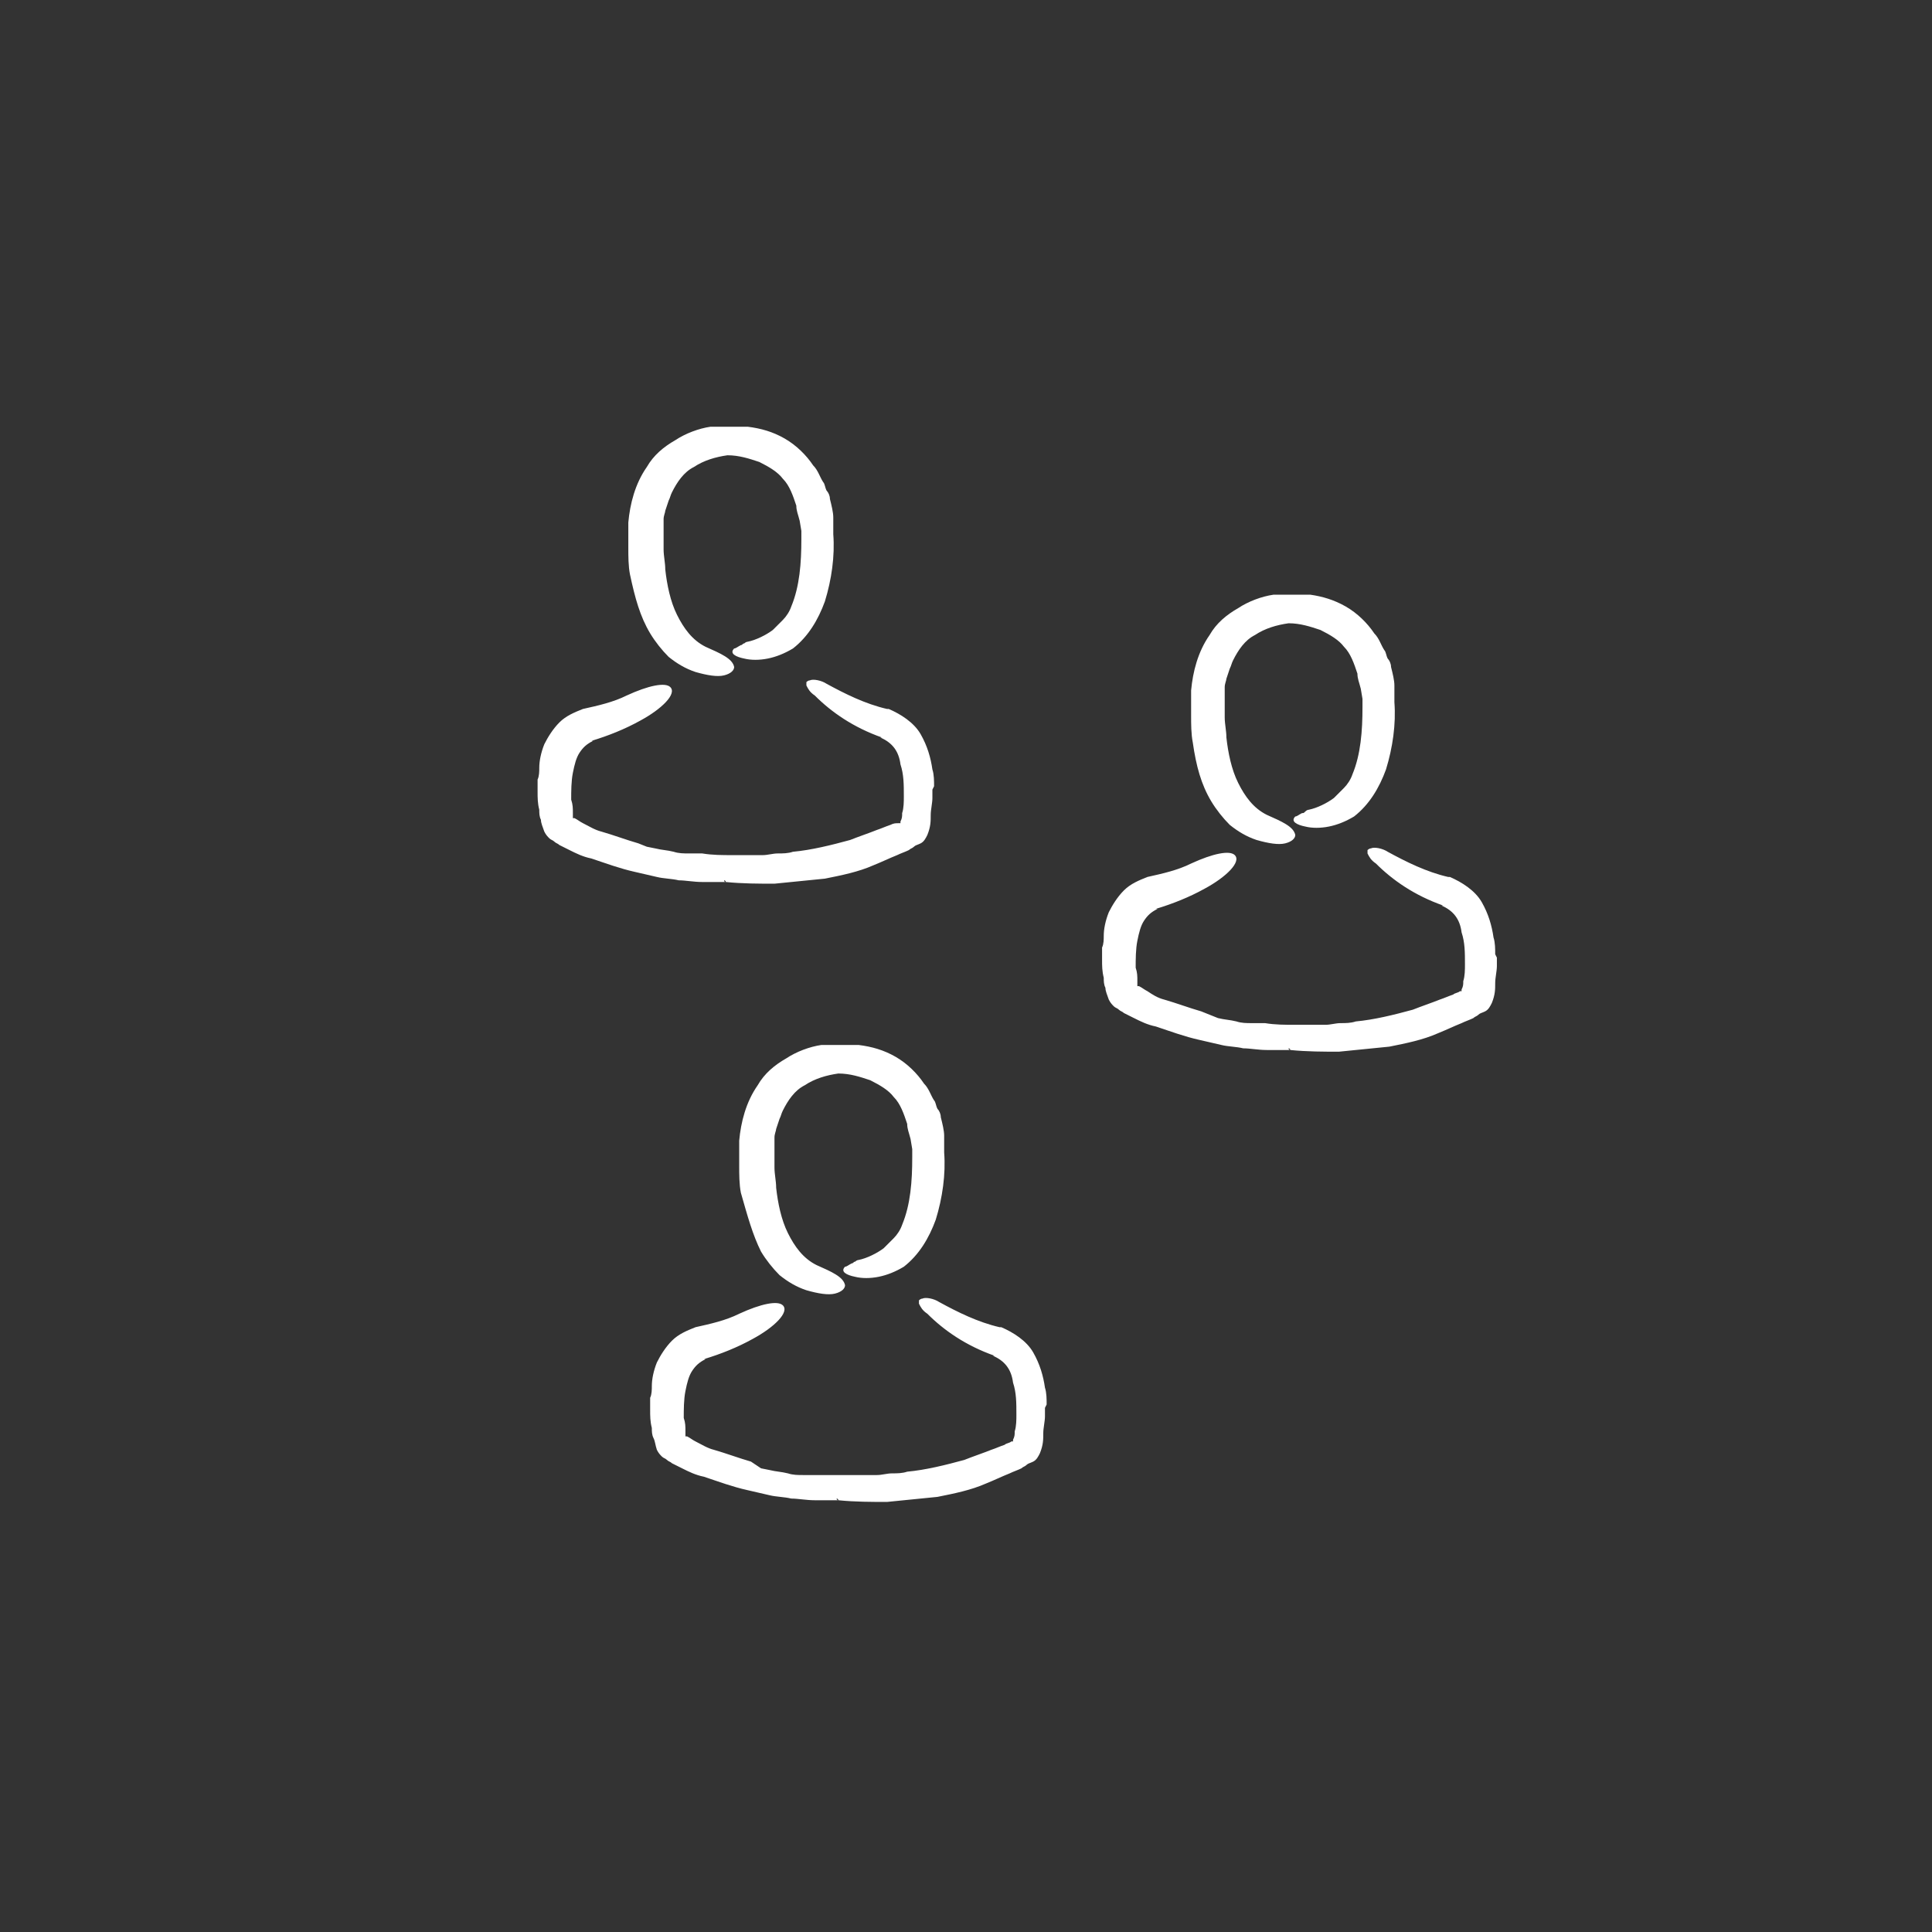 <?xml version="1.0" encoding="utf-8"?>
<!-- Generator: Adobe Illustrator 27.4.0, SVG Export Plug-In . SVG Version: 6.00 Build 0)  -->
<svg version="1.1" id="Ebene_1" xmlns="http://www.w3.org/2000/svg" xmlns:xlink="http://www.w3.org/1999/xlink" x="0px" y="0px"
	 viewBox="0 0 115 115" style="enable-background:new 0 0 115 115;" xml:space="preserve">
<rect x="0" y="0" width="115" height="115" fill="#333333" stroke="none"/>
<style type="text/css">
	.st0{display:none;}
	.st1{display:inline;fill:#0579B8;}
	.st2{clip-path:url(#SVGID_00000076595270468081993170000011619825258817768586_);}
	.st3{fill:#FFFFFF;}
	.st4{clip-path:url(#SVGID_00000061435152707136373290000001927643797588816802_);}
	.st5{clip-path:url(#SVGID_00000074434381258990929710000010395894495674082234_);}
</style>
<g class="st0">
	<path class="st1" d="M57.5,0L57.5,0C89.3,0,115,25.8,115,57.5v0c0,31.8-25.8,57.5-57.5,57.5h0C25.8,115,0,89.3,0,57.5v0
		C0,25.8,25.8,0,57.5,0z"/>
</g>
<g>
	<defs>
		<rect id="SVGID_1_" x="36.8" y="62.2" width="27.4" height="27.4"/>
	</defs>
	<clipPath id="SVGID_00000056389595554956485570000011443712069764440469_">
		<use xlink:href="#SVGID_1_"  style="overflow:visible;"/>
	</clipPath>
	<g style="clip-path:url(#SVGID_00000056389595554956485570000011443712069764440469_);">
		<path class="st3" d="M45.3,74.5c0.3,0.5,0.7,1,1.1,1.4c0.5,0.4,1,0.7,1.6,0.9c0.7,0.2,1.3,0.3,1.7,0.2c0.4-0.1,0.6-0.3,0.6-0.5
			c-0.1-0.5-0.8-0.8-1.7-1.2c-0.8-0.4-1.3-1.1-1.7-1.9c-0.4-0.8-0.6-1.8-0.7-2.7c0-0.4-0.1-0.8-0.1-1.2c0-0.2,0-0.4,0-0.6l0-0.3
			l0-0.3l0-0.6c0-0.2,0.1-0.4,0.1-0.5l0.1-0.3l0.1-0.3c0.1-0.2,0.1-0.3,0.2-0.5c0.3-0.6,0.7-1.2,1.3-1.5c0.6-0.4,1.3-0.6,2-0.7
			c0.7,0,1.3,0.2,1.9,0.4c0.6,0.3,1.1,0.6,1.4,1c0.4,0.4,0.6,1,0.8,1.6c0,0.3,0.1,0.5,0.2,0.9l0.1,0.6c0,0.1,0,0.3,0,0.5
			c0,1.4-0.1,2.8-0.6,4c-0.1,0.3-0.3,0.6-0.5,0.8c-0.2,0.2-0.4,0.4-0.6,0.6c-0.4,0.3-1,0.6-1.5,0.7c0,0-0.1,0-0.2,0.1
			c-0.1,0-0.1,0.1-0.2,0.1c-0.2,0.1-0.3,0.2-0.4,0.2c-0.3,0.3,0.1,0.5,0.6,0.6c0.4,0.1,0.9,0.1,1.4,0c0.5-0.1,1-0.3,1.5-0.6
			c0.9-0.7,1.5-1.7,1.9-2.8c0.4-1.3,0.6-2.7,0.5-4c0-0.2,0-0.4,0-0.5l0-0.5c0-0.3-0.1-0.7-0.2-1.1c0-0.2-0.1-0.4-0.2-0.5
			c-0.1-0.2-0.1-0.4-0.2-0.5c-0.2-0.3-0.3-0.7-0.6-1c-0.4-0.6-1-1.2-1.7-1.6c-0.7-0.4-1.4-0.6-2.2-0.7c-0.4-0.1-0.7-0.1-1.1-0.1
			c-0.4,0-0.8,0.1-1.1,0.1c-0.7,0.1-1.5,0.4-2.1,0.8c-0.7,0.4-1.3,0.9-1.7,1.6c-0.7,1-1,2.2-1.1,3.3l0,0.2l0,0.1c0,0.1,0-0.1,0-0.1
			v0v0v0l0,0l0,0.1c0,0.1,0,0.3,0,0.4c0,0.3,0,0.5,0,0.8c0,0.5,0,1.1,0.1,1.6C44.5,72.4,44.8,73.5,45.3,74.5z"/>
		<path class="st3" d="M62.3,83.6c0-0.3,0-0.7-0.1-1c-0.1-0.7-0.3-1.4-0.7-2.1c-0.4-0.7-1.2-1.2-1.9-1.5l0,0c0,0-0.1,0-0.1,0
			c-1.3-0.3-2.5-0.9-3.6-1.5c-0.3-0.2-0.8-0.3-1-0.2c-0.1,0-0.2,0.1-0.2,0.1c0,0.1,0,0.1,0,0.2c0.1,0.2,0.2,0.4,0.5,0.6
			c1,1,2.3,1.9,4,2.5l-0.1,0c0.7,0.3,1.1,0.8,1.2,1.6c0.2,0.6,0.2,1.2,0.2,1.9c0,0.3,0,0.7-0.1,1c0,0.2,0,0.3-0.1,0.5c0,0,0,0,0,0.1
			c0,0-0.1,0-0.1,0c-0.1,0.1-0.3,0.1-0.4,0.2c-0.3,0.1-0.5,0.2-0.8,0.3c-0.5,0.2-1.1,0.4-1.6,0.6c-1.1,0.3-2.3,0.6-3.4,0.7
			c-0.3,0.1-0.6,0.1-0.9,0.1c-0.3,0-0.6,0.1-0.9,0.1c-0.3,0-0.6,0-0.9,0l-0.9,0c-0.6,0-1.2,0-1.8,0l-0.4,0l-0.4,0
			c-0.3,0-0.6,0-0.9-0.1c-0.4-0.1-0.7-0.1-1.1-0.2l-0.5-0.1L44.7,87c-0.7-0.2-1.5-0.5-2.2-0.7c-0.4-0.1-0.7-0.3-1.1-0.5
			c-0.2-0.1-0.3-0.2-0.5-0.3c0,0-0.1,0-0.1,0c0-0.1,0-0.2,0-0.3c0-0.3,0-0.5-0.1-0.8c0-0.5,0-1.1,0.1-1.6c0.1-0.5,0.2-0.9,0.4-1.2
			c0.2-0.3,0.4-0.5,0.8-0.7l-0.1,0c1-0.3,2-0.7,2.9-1.2c1.3-0.7,2.2-1.6,1.8-2c-0.3-0.3-1.3-0.1-2.6,0.5c-0.8,0.4-1.7,0.6-2.6,0.8
			c0,0,0,0,0,0l0,0c-0.5,0.2-1,0.4-1.4,0.8c-0.4,0.4-0.7,0.9-0.9,1.3c-0.2,0.5-0.3,1-0.3,1.4c0,0.2,0,0.5-0.1,0.7l0,0.3l0,0.2v0.2
			c0,0.4,0,0.7,0.1,1.1c0,0.2,0,0.4,0.1,0.6s0.1,0.4,0.2,0.7l0,0c0.1,0.2,0.2,0.3,0.3,0.4c0.1,0.1,0.2,0.1,0.3,0.2
			c0.1,0.1,0.2,0.1,0.3,0.2c0.2,0.1,0.4,0.2,0.6,0.3c0.4,0.2,0.8,0.4,1.3,0.5c0.9,0.3,1.7,0.6,2.6,0.8c0.4,0.1,0.9,0.2,1.3,0.3
			c0.4,0.1,0.9,0.1,1.3,0.2c0.4,0,0.9,0.1,1.4,0.1l0.7,0l0.7,0c0,0-0.1,0-0.1-0.1c0,0,0.1,0,0.1,0.1c1,0.1,2,0.1,2.9,0.1
			c1-0.1,2-0.2,3-0.3c1-0.2,2-0.4,2.9-0.8c0.5-0.2,0.9-0.4,1.4-0.6c0.2-0.1,0.5-0.2,0.7-0.3c0.1-0.1,0.2-0.1,0.3-0.2
			c0.1-0.1,0.2-0.1,0.4-0.2l0,0c0.2-0.1,0.3-0.3,0.4-0.5c0.2-0.5,0.2-0.8,0.2-1.2c0-0.3,0.1-0.7,0.1-1c0-0.2,0-0.3,0-0.5L62.3,83.6z
			"/>
	</g>
</g>
<g>
	<defs>
		<rect id="SVGID_00000080890283572244891950000002274856999742566310_" x="30.1" y="25.4" width="27.4" height="27.4"/>
	</defs>
	<clipPath id="SVGID_00000015324578713618567800000013979056441080621977_">
		<use xlink:href="#SVGID_00000080890283572244891950000002274856999742566310_"  style="overflow:visible;"/>
	</clipPath>
	<g style="clip-path:url(#SVGID_00000015324578713618567800000013979056441080621977_);">
		<path class="st3" d="M38.7,37.7c0.3,0.5,0.7,1,1.1,1.4c0.5,0.4,1,0.7,1.6,0.9c0.7,0.2,1.3,0.3,1.7,0.2c0.4-0.1,0.6-0.3,0.6-0.5
			c-0.1-0.5-0.8-0.8-1.7-1.2c-0.8-0.4-1.3-1.1-1.7-1.9c-0.4-0.8-0.6-1.8-0.7-2.7c0-0.4-0.1-0.8-0.1-1.2c0-0.2,0-0.4,0-0.6l0-0.3
			l0-0.3l0-0.6c0-0.2,0.1-0.4,0.1-0.5l0.1-0.3l0.1-0.3c0.1-0.2,0.1-0.3,0.2-0.5c0.3-0.6,0.7-1.2,1.3-1.5c0.6-0.4,1.3-0.6,2-0.7
			c0.7,0,1.3,0.2,1.9,0.4c0.6,0.3,1.1,0.6,1.4,1c0.4,0.4,0.6,1,0.8,1.6c0,0.3,0.1,0.5,0.2,0.9l0.1,0.6c0,0.1,0,0.3,0,0.5
			c0,1.4-0.1,2.8-0.6,4c-0.1,0.3-0.3,0.6-0.5,0.8c-0.2,0.2-0.4,0.4-0.6,0.6c-0.4,0.3-1,0.6-1.5,0.7c0,0-0.1,0-0.2,0.1
			c-0.1,0-0.1,0.1-0.2,0.1c-0.2,0.1-0.3,0.2-0.4,0.2c-0.3,0.3,0.1,0.5,0.6,0.6c0.4,0.1,0.9,0.1,1.4,0c0.5-0.1,1-0.3,1.5-0.6
			c0.9-0.7,1.5-1.7,1.9-2.8c0.4-1.3,0.6-2.7,0.5-4c0-0.2,0-0.4,0-0.5l0-0.5c0-0.3-0.1-0.7-0.2-1.1c0-0.2-0.1-0.4-0.2-0.5
			c-0.1-0.2-0.1-0.4-0.2-0.5c-0.2-0.3-0.3-0.7-0.6-1c-0.4-0.6-1-1.2-1.7-1.6c-0.7-0.4-1.4-0.6-2.2-0.7c-0.4-0.1-0.7-0.1-1.1-0.1
			c-0.4,0-0.8,0.1-1.1,0.1c-0.7,0.1-1.5,0.4-2.1,0.8c-0.7,0.4-1.3,0.9-1.7,1.6c-0.7,1-1,2.2-1.1,3.3l0,0.2l0,0.1c0,0.1,0-0.1,0-0.1
			v0v0v0l0,0l0,0.1c0,0.1,0,0.3,0,0.4c0,0.3,0,0.5,0,0.8c0,0.5,0,1.1,0.1,1.6C37.8,35.6,38.1,36.7,38.7,37.7z"/>
		<path class="st3" d="M55.6,46.8c0-0.3,0-0.7-0.1-1c-0.1-0.7-0.3-1.4-0.7-2.1c-0.4-0.7-1.2-1.2-1.9-1.5l0,0c0,0-0.1,0-0.1,0
			c-1.3-0.3-2.5-0.9-3.6-1.5c-0.3-0.2-0.8-0.3-1-0.2c-0.1,0-0.2,0.1-0.2,0.1c0,0.1,0,0.1,0,0.2c0.1,0.2,0.2,0.4,0.5,0.6
			c1,1,2.3,1.9,4,2.5l-0.1,0c0.7,0.3,1.1,0.8,1.2,1.6c0.2,0.6,0.2,1.2,0.2,1.9c0,0.3,0,0.7-0.1,1c0,0.2,0,0.3-0.1,0.5c0,0,0,0,0,0.1
			c0,0-0.1,0-0.1,0C53.3,49,53.2,49,53,49.1c-0.3,0.1-0.5,0.2-0.8,0.3c-0.5,0.2-1.1,0.4-1.6,0.6c-1.1,0.3-2.3,0.6-3.4,0.7
			c-0.3,0.1-0.6,0.1-0.9,0.1c-0.3,0-0.6,0.1-0.9,0.1c-0.3,0-0.6,0-0.9,0l-0.9,0c-0.6,0-1.2,0-1.8-0.1l-0.4,0l-0.4,0
			c-0.3,0-0.6,0-0.9-0.1c-0.4-0.1-0.7-0.1-1.1-0.2l-0.5-0.1L38,50.2c-0.7-0.2-1.5-0.5-2.2-0.7c-0.4-0.1-0.7-0.3-1.1-0.5
			c-0.2-0.1-0.3-0.2-0.5-0.3c0,0-0.1,0-0.1,0c0-0.1,0-0.2,0-0.3c0-0.3,0-0.5-0.1-0.8c0-0.5,0-1.1,0.1-1.6c0.1-0.5,0.2-0.9,0.4-1.2
			c0.2-0.3,0.4-0.5,0.8-0.7l-0.1,0c1-0.3,2-0.7,2.9-1.2c1.3-0.7,2.2-1.6,1.8-2c-0.3-0.3-1.3-0.1-2.6,0.5c-0.8,0.4-1.7,0.6-2.6,0.8
			c0,0,0,0,0,0l0,0c-0.5,0.2-1,0.4-1.4,0.8c-0.4,0.4-0.7,0.9-0.9,1.3c-0.2,0.5-0.3,1-0.3,1.4c0,0.2,0,0.5-0.1,0.7l0,0.3l0,0.2v0.2
			c0,0.4,0,0.7,0.1,1.1c0,0.2,0,0.4,0.1,0.6c0,0.2,0.1,0.4,0.2,0.7l0,0c0.1,0.2,0.2,0.3,0.3,0.4c0.1,0.1,0.2,0.1,0.3,0.2
			c0.1,0.1,0.2,0.1,0.3,0.2c0.2,0.1,0.4,0.2,0.6,0.3c0.4,0.2,0.8,0.4,1.3,0.5c0.9,0.3,1.7,0.6,2.6,0.8c0.4,0.1,0.9,0.2,1.3,0.3
			c0.4,0.1,0.9,0.1,1.3,0.2c0.4,0,0.9,0.1,1.4,0.1l0.7,0l0.7,0c0,0-0.1,0-0.1-0.1c0,0,0.1,0,0.1,0.1c1,0.1,2,0.1,2.9,0.1
			c1-0.1,2-0.2,3-0.3c1-0.2,2-0.4,2.9-0.8c0.5-0.2,0.9-0.4,1.4-0.6c0.2-0.1,0.5-0.2,0.7-0.3c0.1-0.1,0.2-0.1,0.3-0.2
			c0.1-0.1,0.2-0.1,0.4-0.2l0,0c0.2-0.1,0.3-0.3,0.4-0.5c0.2-0.5,0.2-0.8,0.2-1.2c0-0.3,0.1-0.7,0.1-1c0-0.2,0-0.3,0-0.5L55.6,46.8z
			"/>
	</g>
</g>
<g>
	<defs>
		<rect id="SVGID_00000143613381417887818480000009620869314244828803_" x="63.5" y="35.4" width="27.4" height="27.4"/>
	</defs>
	<clipPath id="SVGID_00000098913677253900448250000006856881688308202922_">
		<use xlink:href="#SVGID_00000143613381417887818480000009620869314244828803_"  style="overflow:visible;"/>
	</clipPath>
	<g style="clip-path:url(#SVGID_00000098913677253900448250000006856881688308202922_);">
		<path class="st3" d="M72.1,47.7c0.3,0.5,0.7,1,1.1,1.4c0.5,0.4,1,0.7,1.6,0.9c0.7,0.2,1.3,0.3,1.7,0.2c0.4-0.1,0.6-0.3,0.6-0.5
			c-0.1-0.5-0.8-0.8-1.7-1.2c-0.8-0.4-1.3-1.1-1.7-1.9c-0.4-0.8-0.6-1.8-0.7-2.7c0-0.4-0.1-0.8-0.1-1.2c0-0.2,0-0.4,0-0.6l0-0.3
			l0-0.3l0-0.6c0-0.2,0.1-0.4,0.1-0.5l0.1-0.3l0.1-0.3c0.1-0.2,0.1-0.3,0.2-0.5c0.3-0.6,0.7-1.2,1.3-1.5c0.6-0.4,1.3-0.6,2-0.7
			c0.7,0,1.3,0.2,1.9,0.4c0.6,0.3,1.1,0.6,1.4,1c0.4,0.4,0.6,1,0.8,1.6c0,0.3,0.1,0.5,0.2,0.9l0.1,0.6c0,0.1,0,0.3,0,0.5
			c0,1.4-0.1,2.8-0.6,4c-0.1,0.3-0.3,0.6-0.5,0.8c-0.2,0.2-0.4,0.4-0.6,0.6c-0.4,0.3-1,0.6-1.5,0.7c0,0-0.1,0-0.2,0.1
			s-0.1,0.1-0.2,0.1c-0.2,0.1-0.3,0.2-0.4,0.2c-0.3,0.3,0.1,0.5,0.6,0.6c0.4,0.1,0.9,0.1,1.4,0c0.5-0.1,1-0.3,1.5-0.6
			c0.9-0.7,1.5-1.7,1.9-2.8c0.4-1.3,0.6-2.7,0.5-4c0-0.2,0-0.4,0-0.5l0-0.5c0-0.3-0.1-0.7-0.2-1.1c0-0.2-0.1-0.4-0.2-0.5
			c-0.1-0.2-0.1-0.4-0.2-0.5c-0.2-0.3-0.3-0.7-0.6-1c-0.4-0.6-1-1.2-1.7-1.6c-0.7-0.4-1.4-0.6-2.1-0.7c-0.4-0.1-0.7-0.1-1.1-0.1
			c-0.4,0-0.8,0.1-1.1,0.1c-0.7,0.1-1.5,0.4-2.1,0.8c-0.7,0.4-1.3,0.9-1.7,1.6c-0.7,1-1,2.2-1.1,3.3l0,0.2l0,0.1c0,0.1,0-0.1,0-0.1
			v0v0v0l0,0l0,0.1c0,0.1,0,0.3,0,0.4c0,0.3,0,0.5,0,0.8c0,0.5,0,1.1,0.1,1.6C71.2,45.6,71.5,46.7,72.1,47.7z"/>
		<path class="st3" d="M89,56.8c0-0.3,0-0.7-0.1-1c-0.1-0.7-0.3-1.4-0.7-2.1c-0.4-0.7-1.2-1.2-1.9-1.5l0,0c0,0-0.1,0-0.1,0
			c-1.3-0.3-2.5-0.9-3.6-1.5c-0.3-0.2-0.8-0.3-1-0.2c-0.1,0-0.2,0.1-0.2,0.1c0,0.1,0,0.1,0,0.2c0.1,0.2,0.2,0.4,0.5,0.6
			c1,1,2.3,1.9,4,2.5l-0.1,0c0.7,0.3,1.1,0.8,1.2,1.6c0.2,0.6,0.2,1.2,0.2,1.9c0,0.3,0,0.7-0.1,1c0,0.2,0,0.3-0.1,0.5c0,0,0,0,0,0.1
			c0,0-0.1,0-0.1,0c-0.1,0.1-0.3,0.1-0.4,0.2c-0.3,0.1-0.5,0.2-0.8,0.3c-0.5,0.2-1.1,0.4-1.6,0.6c-1.1,0.3-2.3,0.6-3.4,0.7
			c-0.3,0.1-0.6,0.1-0.9,0.1c-0.3,0-0.6,0.1-0.9,0.1c-0.3,0-0.6,0-0.9,0l-0.9,0c-0.6,0-1.2,0-1.8-0.1l-0.4,0l-0.4,0
			c-0.3,0-0.6,0-0.9-0.1c-0.4-0.1-0.7-0.1-1.1-0.2L72,60.4l-0.5-0.2c-0.7-0.2-1.5-0.5-2.2-0.7c-0.4-0.1-0.7-0.3-1-0.5
			c-0.2-0.1-0.3-0.2-0.5-0.3c0,0-0.1,0-0.1,0c0-0.1,0-0.2,0-0.3c0-0.3,0-0.5-0.1-0.8c0-0.5,0-1.1,0.1-1.6c0.1-0.5,0.2-0.9,0.4-1.2
			c0.2-0.3,0.4-0.5,0.8-0.7l-0.1,0c1-0.3,2-0.7,2.9-1.2c1.3-0.7,2.2-1.6,1.8-2c-0.3-0.3-1.3-0.1-2.6,0.5c-0.8,0.4-1.7,0.6-2.6,0.8
			c0,0,0,0,0,0l0,0c-0.5,0.2-1,0.4-1.4,0.8c-0.4,0.4-0.7,0.9-0.9,1.3c-0.2,0.5-0.3,1-0.3,1.4c0,0.2,0,0.5-0.1,0.7l0,0.3l0,0.2v0.2
			c0,0.4,0,0.7,0.1,1.1c0,0.2,0,0.4,0.1,0.6c0,0.2,0.1,0.4,0.2,0.7l0,0c0.1,0.2,0.2,0.3,0.3,0.4c0.1,0.1,0.2,0.1,0.3,0.2
			c0.1,0.1,0.2,0.1,0.3,0.2c0.2,0.1,0.4,0.2,0.6,0.3c0.4,0.2,0.8,0.4,1.3,0.5c0.9,0.3,1.7,0.6,2.6,0.8c0.4,0.1,0.9,0.2,1.3,0.3
			c0.4,0.1,0.9,0.1,1.3,0.2c0.4,0,0.9,0.1,1.4,0.1l0.7,0l0.7,0c0,0-0.1,0-0.1-0.1c0,0,0.1,0,0.1,0.1c1,0.1,2,0.1,2.9,0.1
			c1-0.1,2-0.2,3-0.3c1-0.2,2-0.4,2.9-0.8c0.5-0.2,0.9-0.4,1.4-0.6c0.2-0.1,0.5-0.2,0.7-0.3c0.1-0.1,0.2-0.1,0.3-0.2
			c0.1-0.1,0.2-0.1,0.4-0.2l0,0c0.2-0.1,0.3-0.3,0.4-0.5c0.2-0.5,0.2-0.8,0.2-1.2c0-0.3,0.1-0.7,0.1-1c0-0.2,0-0.3,0-0.5L89,56.8z"
			/>
	</g>
</g>
</svg>
